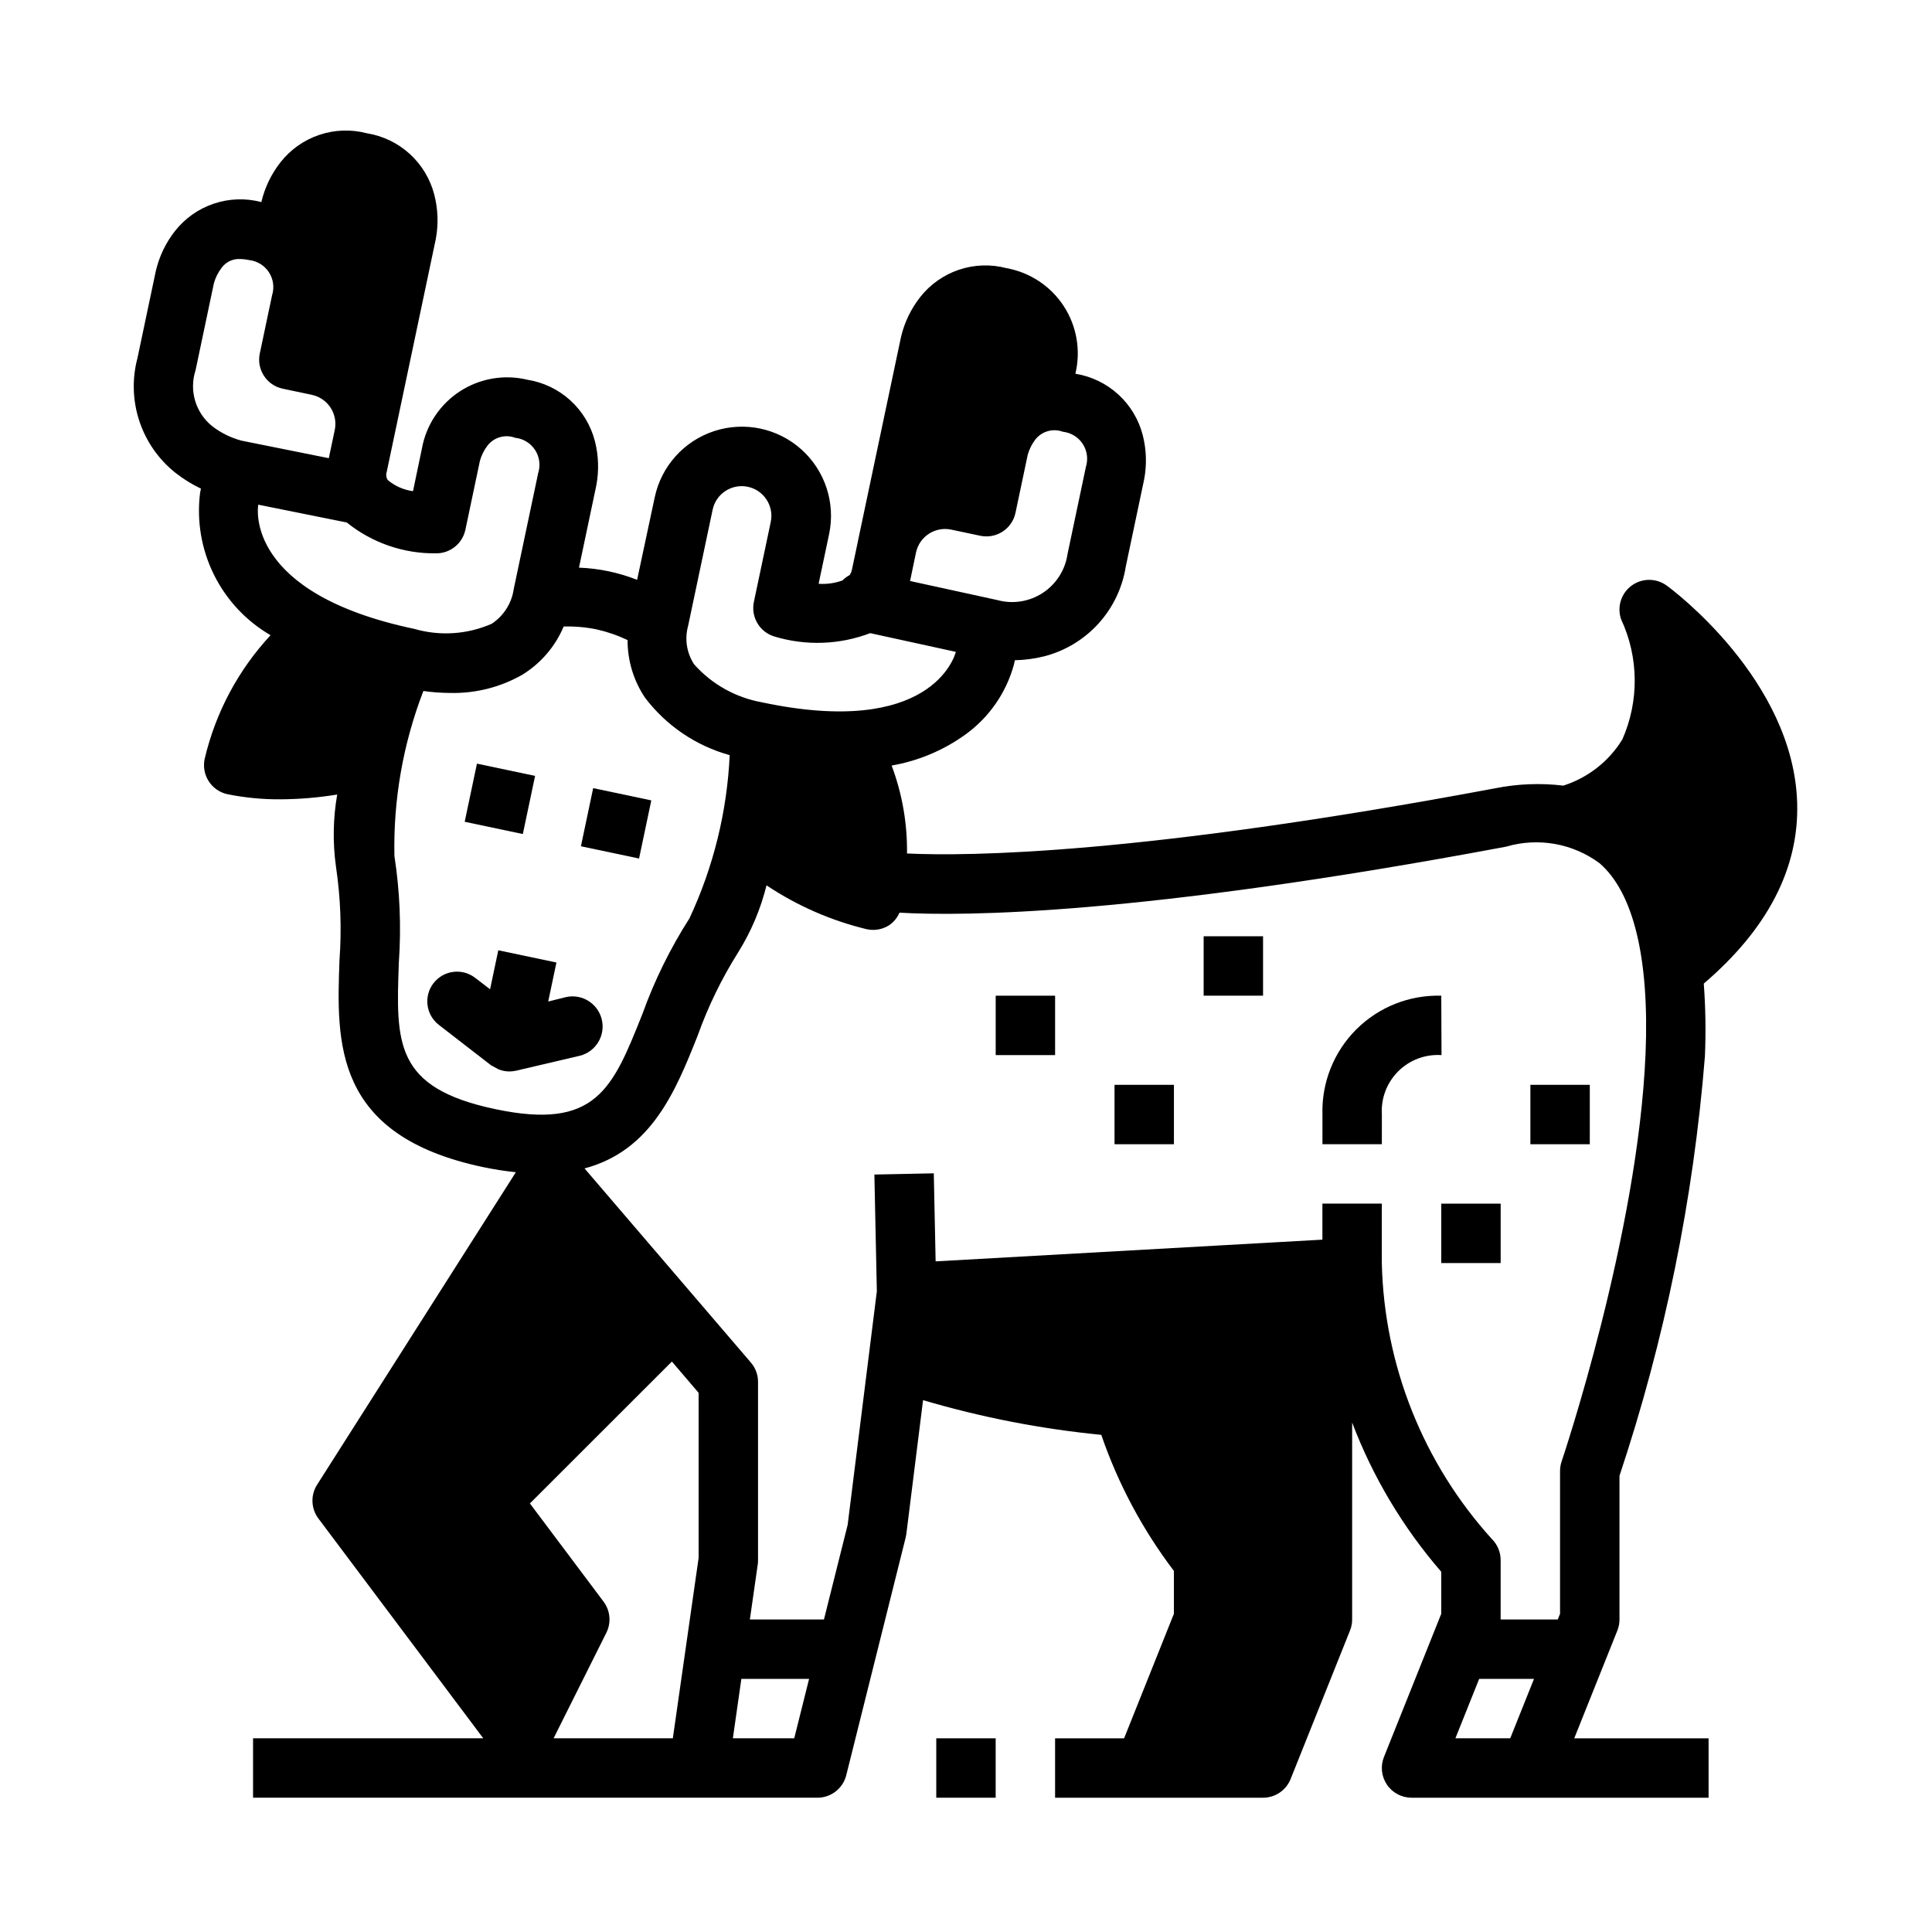 <?xml version="1.0" encoding="UTF-8"?>
<!-- Uploaded to: SVG Repo, www.svgrepo.com, Generator: SVG Repo Mixer Tools -->
<svg fill="#000000" width="800px" height="800px" version="1.1" viewBox="144 144 512 512" xmlns="http://www.w3.org/2000/svg">
 <g>
  <path d="m620.27 356.84c-0.906-32.645-33.195-56.68-34.574-57.656-2.781-2.035-6.566-2.019-9.336 0.035-2.769 2.055-3.879 5.672-2.738 8.926 4.688 10.07 4.797 21.676 0.305 31.832-3.578 5.812-9.125 10.145-15.625 12.219-6.019-0.723-12.121-0.484-18.066 0.707-94.078 17.633-139.73 18.043-155.87 17.277v0.004c0.105-7.957-1.277-15.859-4.078-23.309 7.023-1.215 13.68-4 19.469-8.156 6.34-4.539 10.914-11.125 12.957-18.648l0.234-1.102h0.004c2.656-0.055 5.297-0.41 7.871-1.062 5.512-1.441 10.484-4.457 14.309-8.68 3.824-4.227 6.328-9.473 7.215-15.102l4.871-23.113c0.73-3.891 0.598-7.891-0.387-11.723-1.07-4.148-3.332-7.898-6.5-10.781-3.172-2.887-7.113-4.785-11.344-5.465 1.48-6.144 0.367-12.629-3.086-17.926-3.453-5.293-8.934-8.93-15.156-10.051-4.144-1.094-8.52-0.953-12.586 0.41-4.066 1.363-7.644 3.883-10.297 7.254-2.445 3.113-4.18 6.723-5.086 10.574l-11.367 53.867v0.039l-1.621 7.684c-0.109 0.531-0.312 1.039-0.605 1.496-0.707 0.371-1.348 0.852-1.906 1.426-2.023 0.738-4.184 1.043-6.336 0.891l2.777-13.145v-0.004c1.742-8.254-1.055-16.812-7.332-22.449-6.281-5.633-15.09-7.492-23.109-4.871-8.02 2.621-14.031 9.32-15.773 17.574l-4.66 21.848c-4.918-1.938-10.125-3.031-15.406-3.231l4.598-21.82c0.727-3.887 0.598-7.891-0.387-11.723-1.07-4.148-3.332-7.898-6.504-10.785-3.172-2.887-7.113-4.781-11.348-5.461-6.144-1.488-12.633-0.375-17.93 3.074-5.297 3.453-8.934 8.934-10.055 15.156l-2.363 11.297c-2.457-0.328-4.773-1.348-6.676-2.938-0.078-0.125-0.133-0.262-0.219-0.387v0.004c-0.25-0.605-0.266-1.281-0.047-1.898l12.988-61.621c0.727-3.902 0.586-7.918-0.41-11.762-1.074-4.152-3.336-7.898-6.504-10.785-3.172-2.887-7.117-4.785-11.352-5.465-4.144-1.09-8.52-0.945-12.586 0.418-4.066 1.359-7.644 3.883-10.297 7.25-2.441 3.109-4.18 6.715-5.086 10.566-4.144-1.094-8.523-0.949-12.586 0.414-4.066 1.359-7.644 3.883-10.297 7.254-2.441 3.109-4.176 6.719-5.078 10.57l-4.871 23.113c-1.461 5.5-1.281 11.309 0.508 16.711 1.793 5.402 5.125 10.168 9.582 13.707 2.086 1.637 4.344 3.035 6.738 4.172l-0.227 1.062c-0.941 7.434 0.328 14.984 3.648 21.703 3.32 6.719 8.543 12.312 15.023 16.082-8.574 9.23-14.598 20.543-17.469 32.809-0.43 2.043-0.031 4.176 1.105 5.926 1.141 1.75 2.93 2.973 4.973 3.406 4.594 0.922 9.27 1.375 13.957 1.344 5.059-0.023 10.105-0.445 15.098-1.266-1.105 6.32-1.215 12.777-0.324 19.137 1.219 8.188 1.531 16.484 0.93 24.742-0.789 21.789-1.691 46.445 38 54.844 2.887 0.605 5.801 1.066 8.738 1.367l-52.672 82.816c-1.758 2.766-1.621 6.328 0.344 8.949l43.691 58.254h-61.008v15.742h149.57c3.613 0 6.762-2.461 7.637-5.965l15.742-62.977h0.004c0.074-0.305 0.133-0.617 0.172-0.93l4.434-35.488c15.414 4.555 31.23 7.633 47.23 9.195 4.457 12.969 10.953 25.141 19.246 36.062v11.352l-13.199 33.008h-18.289v15.742h55.105c3.223 0.004 6.117-1.961 7.312-4.949l15.742-39.359h0.004c0.367-0.93 0.559-1.922 0.559-2.922v-52.199c5.492 14.465 13.484 27.852 23.613 39.547v11.148l-15.184 37.949c-0.965 2.426-0.668 5.172 0.797 7.332 1.465 2.16 3.906 3.453 6.516 3.453h78.723v-15.742h-35.605l11.43-28.566c0.367-0.93 0.559-1.922 0.559-2.922v-38.078c12.004-36.008 19.605-73.336 22.641-111.17 0.273-6.426 0.176-12.863-0.301-19.277 16.855-14.406 25.238-30.473 24.75-47.816zm-188.5-89.094-4.871 23.113v-0.004c-0.613 4.207-3 7.945-6.555 10.273-3.551 2.328-7.934 3.019-12.031 1.898l-23.137-5.055 1.574-7.535v0.004c0.895-4.254 5.066-6.981 9.32-6.086l7.707 1.629c2.043 0.434 4.176 0.035 5.926-1.105 1.754-1.137 2.981-2.926 3.41-4.973l3.25-15.406c0.414-1.453 1.094-2.816 2.008-4.019 1.738-2.203 4.695-3.031 7.32-2.055 2.144 0.234 4.066 1.414 5.246 3.223 1.176 1.805 1.48 4.043 0.832 6.098zm-105.42 42.145 6.504-30.812v0.004c0.895-4.254 5.074-6.977 9.328-6.078 4.254 0.898 6.973 5.074 6.074 9.328l-4.473 21.176h0.004c-0.848 4.008 1.516 7.992 5.438 9.172 8.328 2.519 17.258 2.207 25.387-0.891l22.695 4.961c-0.363 1.41-6.769 22.828-51.34 13.383v-0.004c-6.969-1.238-13.316-4.785-18.02-10.074-1.969-3-2.551-6.703-1.598-10.164zm-130.53-67.754 4.871-23.113h0.004c0.41-1.453 1.094-2.816 2.008-4.019 1.117-1.559 2.949-2.449 4.863-2.363 0.828 0.012 1.648 0.105 2.457 0.285 2.141 0.234 4.066 1.418 5.242 3.227 1.18 1.805 1.484 4.043 0.836 6.102l-3.25 15.406-0.004-0.004c-0.438 2.051-0.039 4.188 1.102 5.941 1.141 1.754 2.934 2.984 4.984 3.41l7.699 1.621v0.004c2.043 0.43 3.832 1.656 4.973 3.402 1.137 1.75 1.535 3.883 1.105 5.926l-1.574 7.461-23.16-4.652c-2.781-0.75-5.387-2.031-7.676-3.777-4.453-3.527-6.238-9.453-4.481-14.855zm16.613 35.684v-0.078l23.465 4.723c6.715 5.41 15.105 8.301 23.727 8.172 3.723 0 6.938-2.606 7.707-6.25l3.856-18.293v-0.004c0.414-1.453 1.098-2.82 2.016-4.019 1.73-2.211 4.695-3.043 7.32-2.055 2.144 0.227 4.074 1.402 5.258 3.203 1.184 1.805 1.496 4.043 0.852 6.102l-6.496 30.812 0.004-0.004c-0.547 3.762-2.68 7.109-5.859 9.188-6.457 2.824-13.695 3.301-20.465 1.348-44.871-9.441-41.527-32.023-41.383-32.844zm37.266 121.23c0.66-9.418 0.27-18.879-1.176-28.207-0.312-14.934 2.297-29.785 7.676-43.719 2.336 0.328 4.688 0.5 7.047 0.512 6.711 0.168 13.344-1.5 19.176-4.828 4.894-3.012 8.727-7.481 10.957-12.777 2.906-0.078 5.812 0.172 8.66 0.742 2.856 0.637 5.629 1.594 8.273 2.848-0.016 5.418 1.582 10.719 4.59 15.227 5.609 7.422 13.508 12.793 22.473 15.27-0.691 14.969-4.309 29.652-10.648 43.227-5.09 7.953-9.273 16.449-12.469 25.332-7.941 19.91-12.281 30.898-39.031 25.246-26.75-5.652-26.301-17.461-25.527-38.863zm79.441 157.82-6.832 47.793h-31.598l13.98-27.969c1.336-2.668 1.047-5.859-0.738-8.242l-19.523-26.027 37.629-37.602 7.082 8.289zm9.078 47.793 2.25-15.742h17.949l-3.938 15.742zm206.01 0h-14.531l6.297-15.742h14.531zm35.855-181.38c-1.977 47.949-22.043 107.41-22.23 108-0.281 0.812-0.426 1.672-0.426 2.535v37.848l-0.605 1.512h-15.137v-15.746c0-2.086-0.832-4.09-2.309-5.562-18.203-20.086-28.566-46.055-29.18-73.156v-15.742h-15.746v9.547l-102.5 5.754-0.488-23.332-15.742 0.324 0.652 30.926-7.738 61.922-6.281 25.066h-19.633l2.094-14.625c0.051-0.371 0.074-0.746 0.07-1.121v-47.23c0.004-1.879-0.672-3.695-1.898-5.117l-44.082-51.445c17.781-4.723 24.176-20.609 29.961-35.141 2.781-7.793 6.418-15.258 10.84-22.254 3.379-5.449 5.887-11.398 7.43-17.625 8.121 5.422 17.133 9.363 26.625 11.645 0.531 0.113 1.074 0.168 1.621 0.164 1.527 0 3.019-0.441 4.297-1.273 1.188-0.824 2.117-1.965 2.688-3.293 16.949 0.977 63.527 0.738 160.77-17.492 8.484-2.504 17.656-0.883 24.766 4.387 9.012 7.793 13.223 25.27 12.184 50.531z"/>
  <path d="m392.12 604.67h15.742v15.742h-15.742z"/>
  <path d="m525.95 407.87c-8.422-0.246-16.574 2.992-22.535 8.949-5.961 5.961-9.199 14.113-8.953 22.539v7.871h15.742l0.004-7.871c-0.27-4.266 1.309-8.438 4.336-11.453 3.027-3.016 7.207-4.578 11.473-4.293z"/>
  <path d="m267.15 361.78 3.246-15.406 15.406 3.246-3.246 15.406z"/>
  <path d="m297.95 368.27 3.246-15.406 15.406 3.246-3.246 15.406z"/>
  <path d="m280.91 427.71 16.793-3.938v0.004c4.207-1.086 6.777-5.332 5.785-9.562-0.992-4.231-5.18-6.894-9.43-5.992l-4.777 1.188 2.18-10.336-15.406-3.242-2.18 10.336-3.938-3.023c-3.441-2.664-8.387-2.035-11.051 1.402-2.66 3.441-2.031 8.387 1.406 11.051l13.832 10.707c0.691 0.371 1.387 0.742 2.078 1.117 0.875 0.336 1.809 0.516 2.746 0.527 0.609 0 1.211-0.07 1.805-0.207h0.094z"/>
  <path d="m407.87 407.87h15.742v15.742h-15.742z"/>
  <path d="m439.36 431.49h15.742v15.742h-15.742z"/>
  <path d="m462.98 392.12h15.742v15.742h-15.742z"/>
  <path d="m525.95 462.98h15.742v15.742h-15.742z"/>
  <path d="m549.57 431.49h15.742v15.742h-15.742z"/>
 </g>
</svg>
